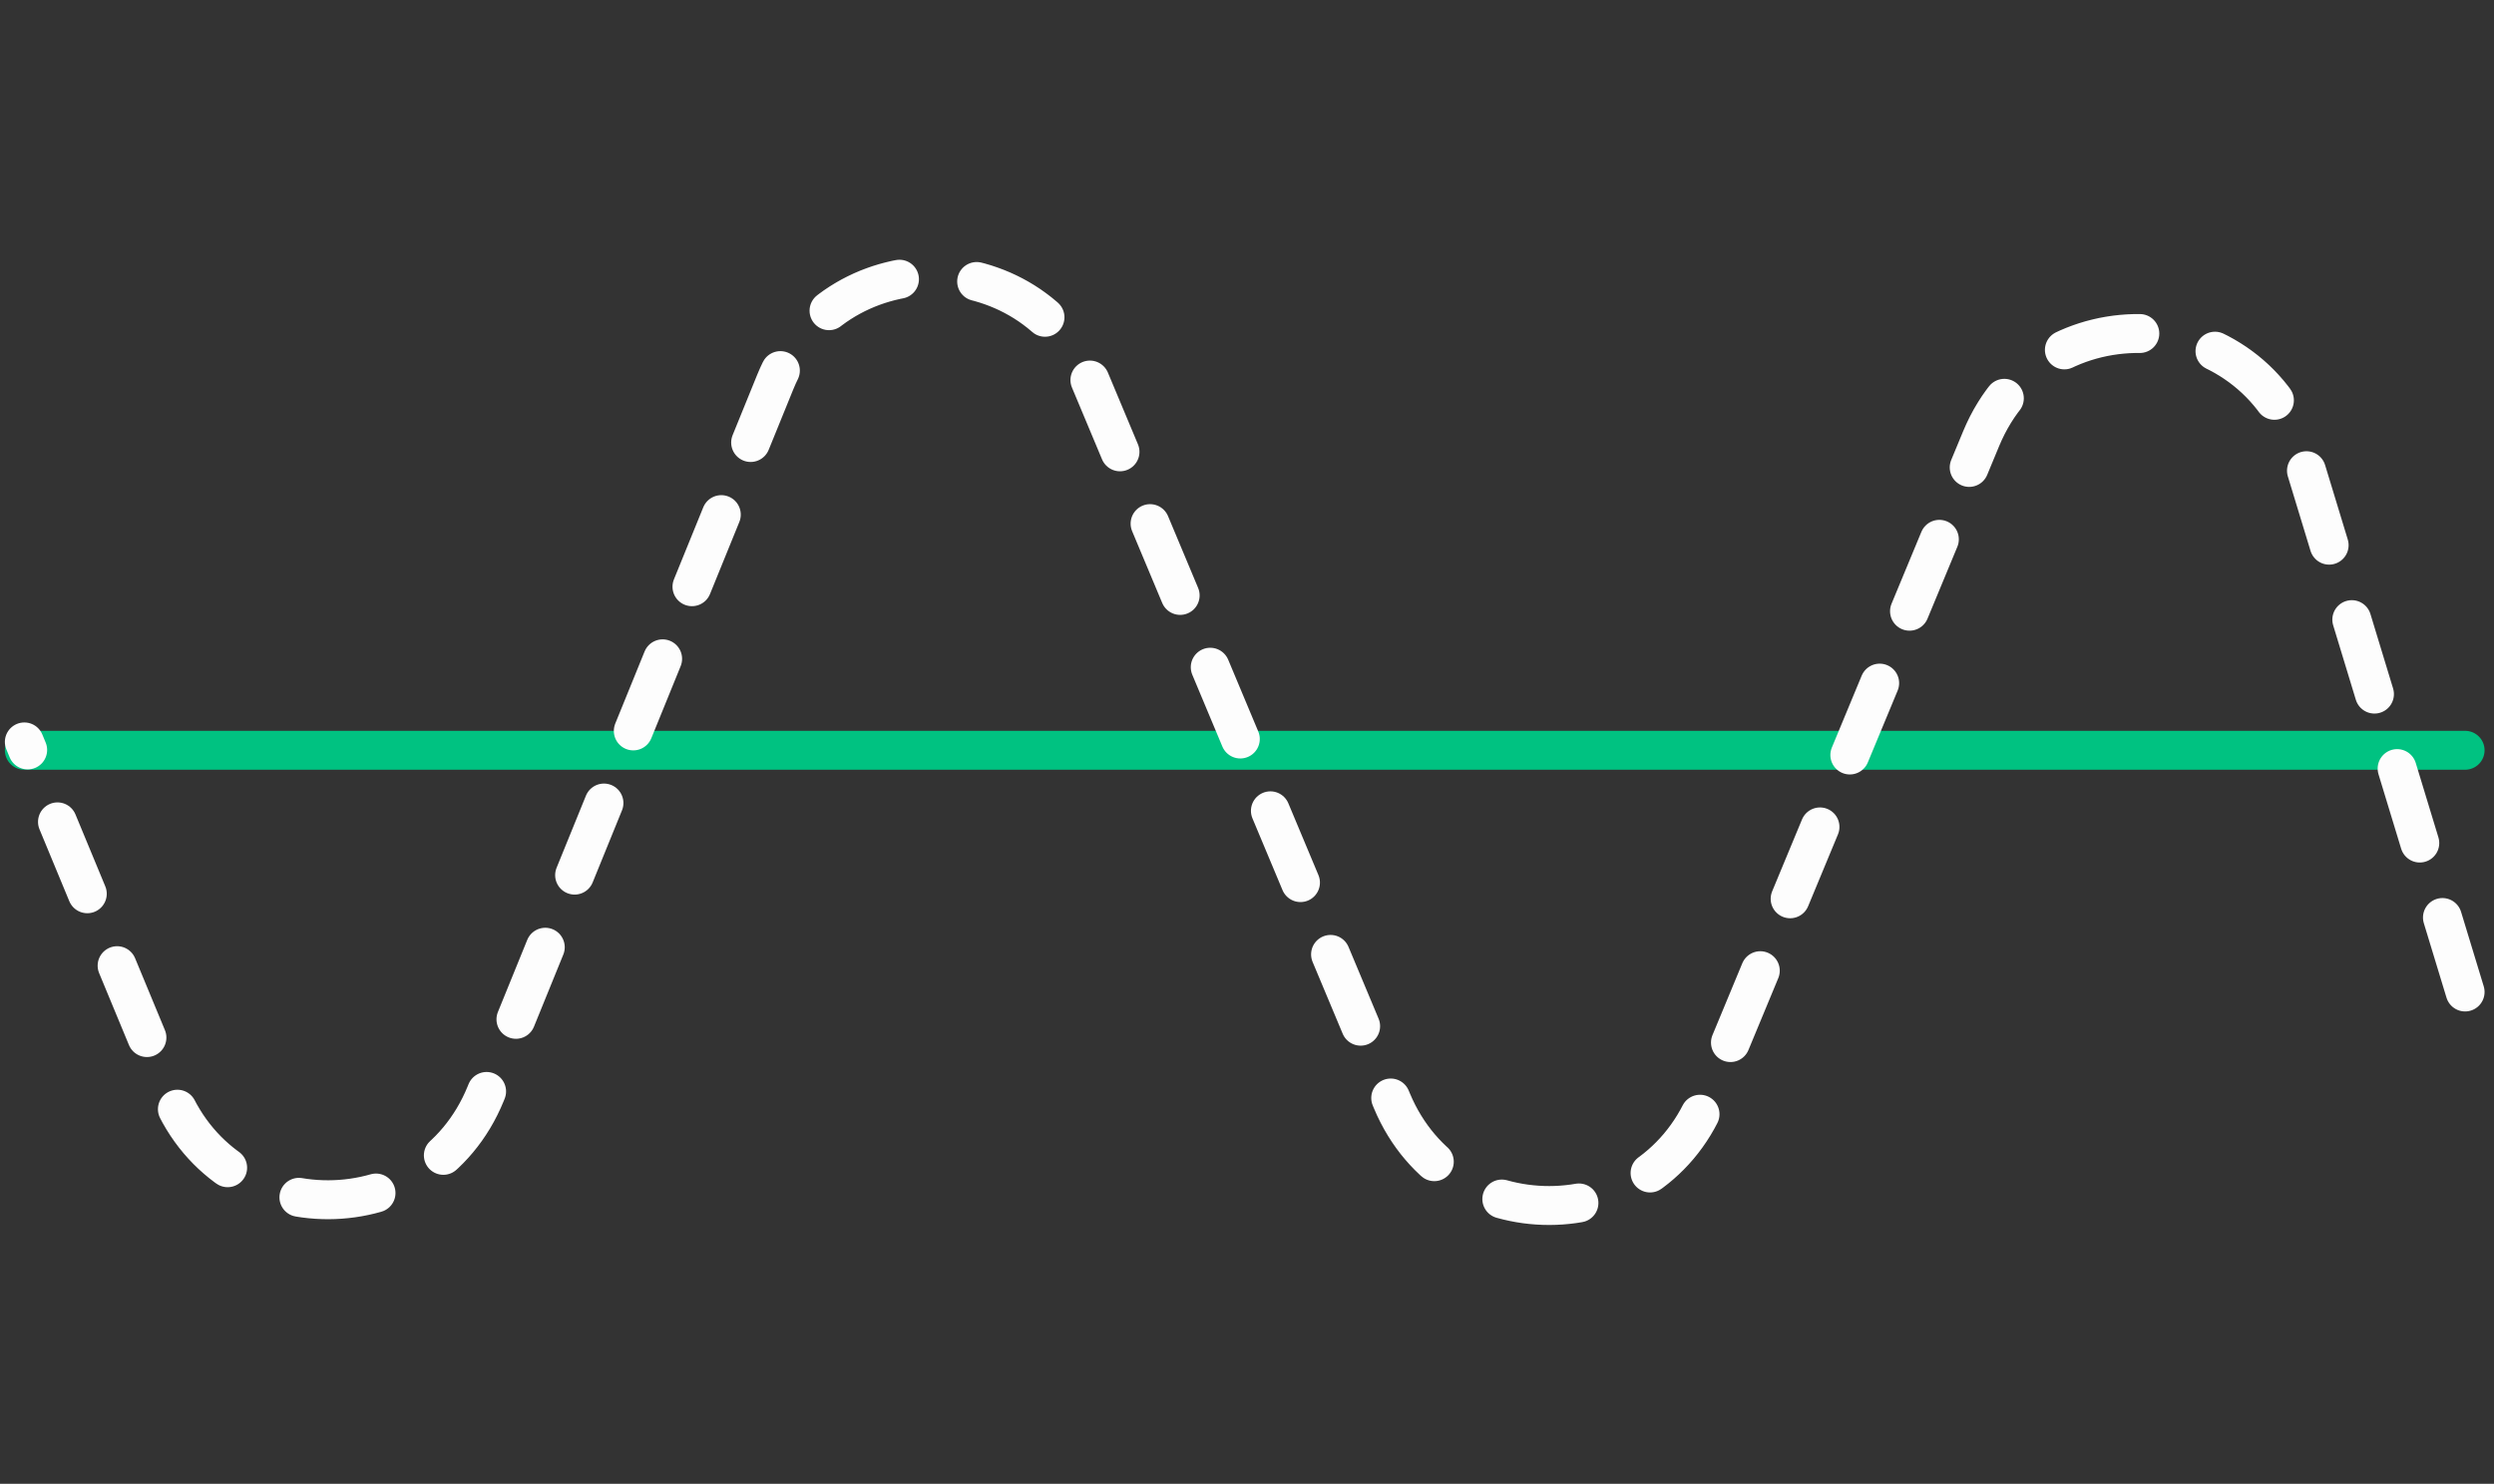 <svg width="205" height="122" viewBox="0 0 205 122" fill="none" xmlns="http://www.w3.org/2000/svg">
<rect x="0" y="0" width="205" height="122" fill="#333333" stroke="none"/>
<path d="M202.625 61.688H176.5H127H76H48H26H2" stroke="#00C281" stroke-width="3.2" stroke-linecap="round"/>
<path d="M202.625 81.562L189.174 37.347C185.351 24.78 167.885 23.923 162.849 36.056L140.262 90.485C135.493 101.977 119.224 102.003 114.418 90.528L89.603 31.282C84.778 19.762 68.427 19.847 63.721 31.416L39.924 89.919C35.209 101.511 18.815 101.565 14.023 90.005L2 61" stroke="#FDFDFD" stroke-width="3.2" stroke-linecap="round" stroke-dasharray="6.4 6.4"/>
</svg>
